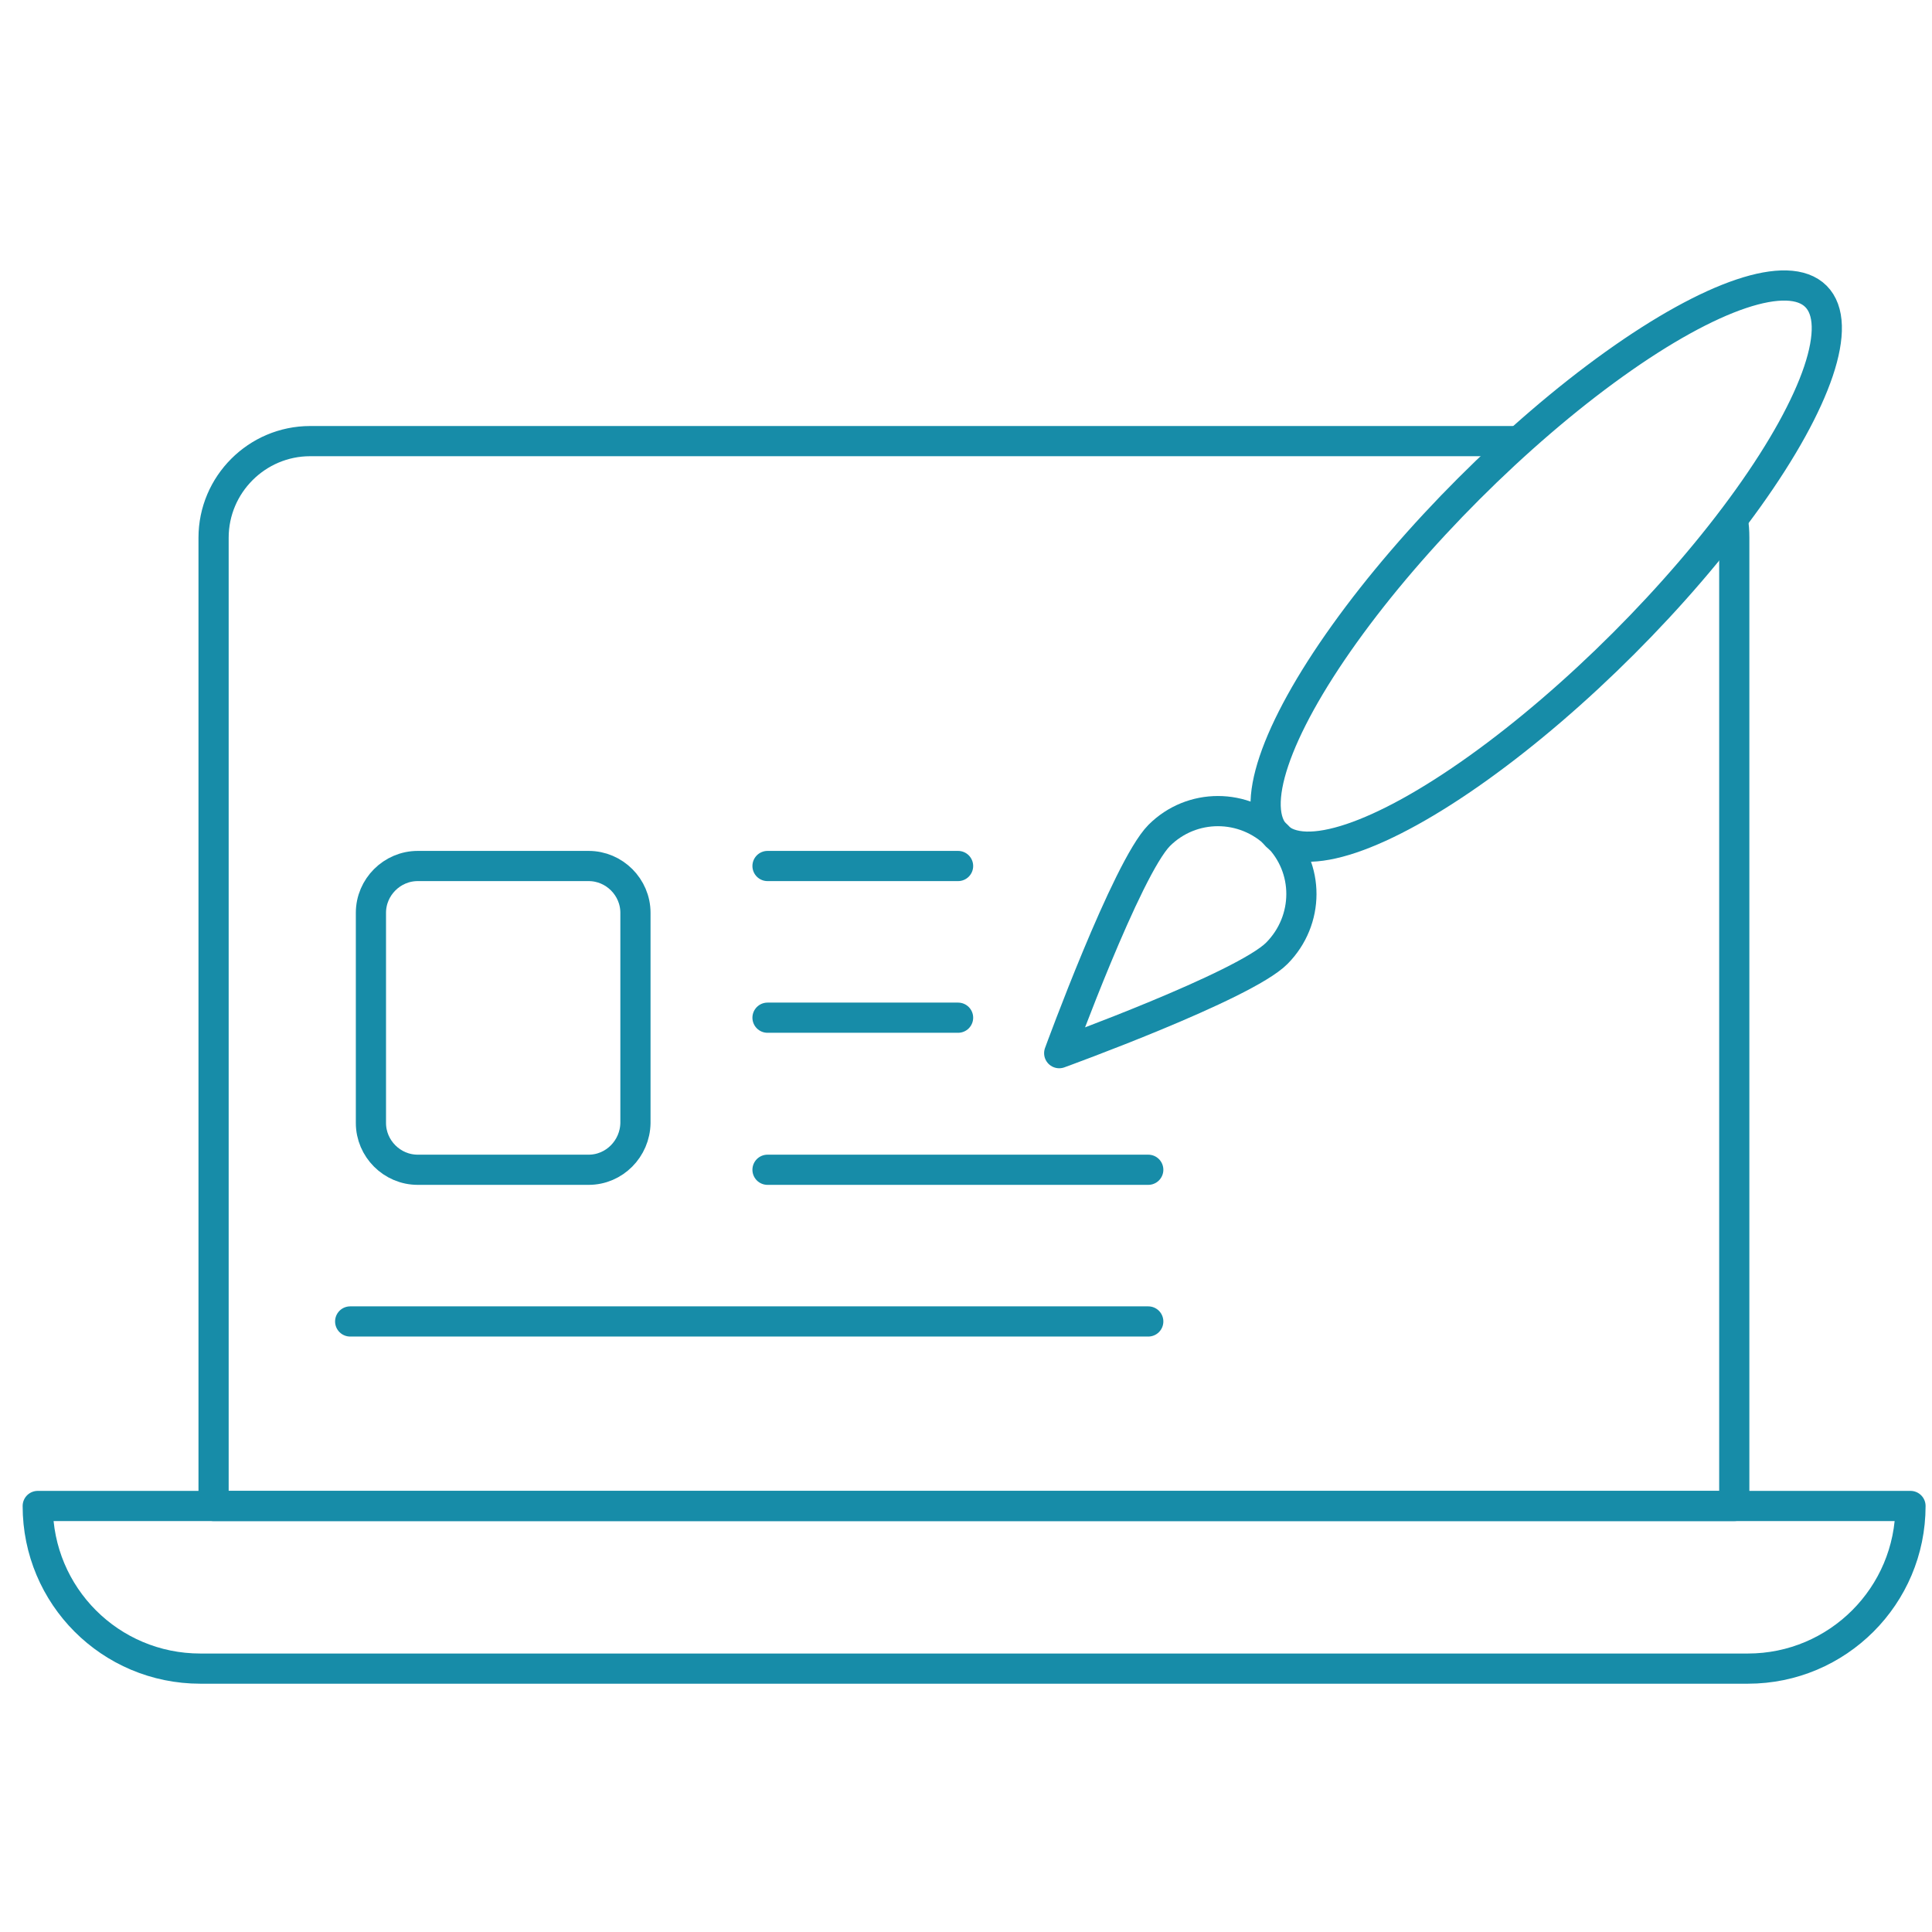 <?xml version="1.0" encoding="utf-8"?>
<!-- Generator: Adobe Illustrator 22.0.0, SVG Export Plug-In . SVG Version: 6.00 Build 0)  -->
<svg version="1.1" id="Layer_1" xmlns="http://www.w3.org/2000/svg" xmlns:xlink="http://www.w3.org/1999/xlink" x="0px" y="0px"
	 viewBox="0 0 512 512" style="enable-background:new 0 0 512 512;" xml:space="preserve">
<style type="text/css">
	.st0{fill:none;stroke:#178CA8;stroke-width:8;stroke-linecap:round;stroke-linejoin:round;stroke-miterlimit:10;}
</style>
<path class="st0" d="M463.2,442.2H53.1c-23.9,0-43.1-19.3-43.1-43.1l0,0h496.3l0,0C506.3,422.9,487,442.2,463.2,442.2z"/>
<path class="st0" d="M459.2,137.7c0.3,1.5,0.4,3.1,0.4,4.8v256.6h-403V142.5c0-14.1,11.5-25.6,25.6-25.6h320.2"/>
<path class="st0" d="M156,310h-45.3c-6.8,0-12.4-5.6-12.4-12.4v-55.7c0-6.8,5.6-12.4,12.4-12.4H156c6.8,0,12.4,5.6,12.4,12.4v55.7
	C168.3,304.4,162.8,310,156,310z"/>
<line class="st0" x1="203.4" y1="229.5" x2="253.9" y2="229.5"/>
<line class="st0" x1="203.4" y1="269.7" x2="253.9" y2="269.7"/>
<line class="st0" x1="203.4" y1="310" x2="304.3" y2="310"/>
<line class="st0" x1="92.8" y1="350.2" x2="304.3" y2="350.2"/>
<ellipse transform="matrix(0.707 -0.707 0.707 0.707 13.986 333.697)" class="st0" cx="409.8" cy="150" rx="101.1" ry="29"/>
<path class="st0" d="M307.2,221.4c8.6-8.6,22.5-8.6,31.2,0s8.6,22.5,0,31.2s-57.7,26.5-57.7,26.5S298.6,230.1,307.2,221.4z"/>
</svg>
